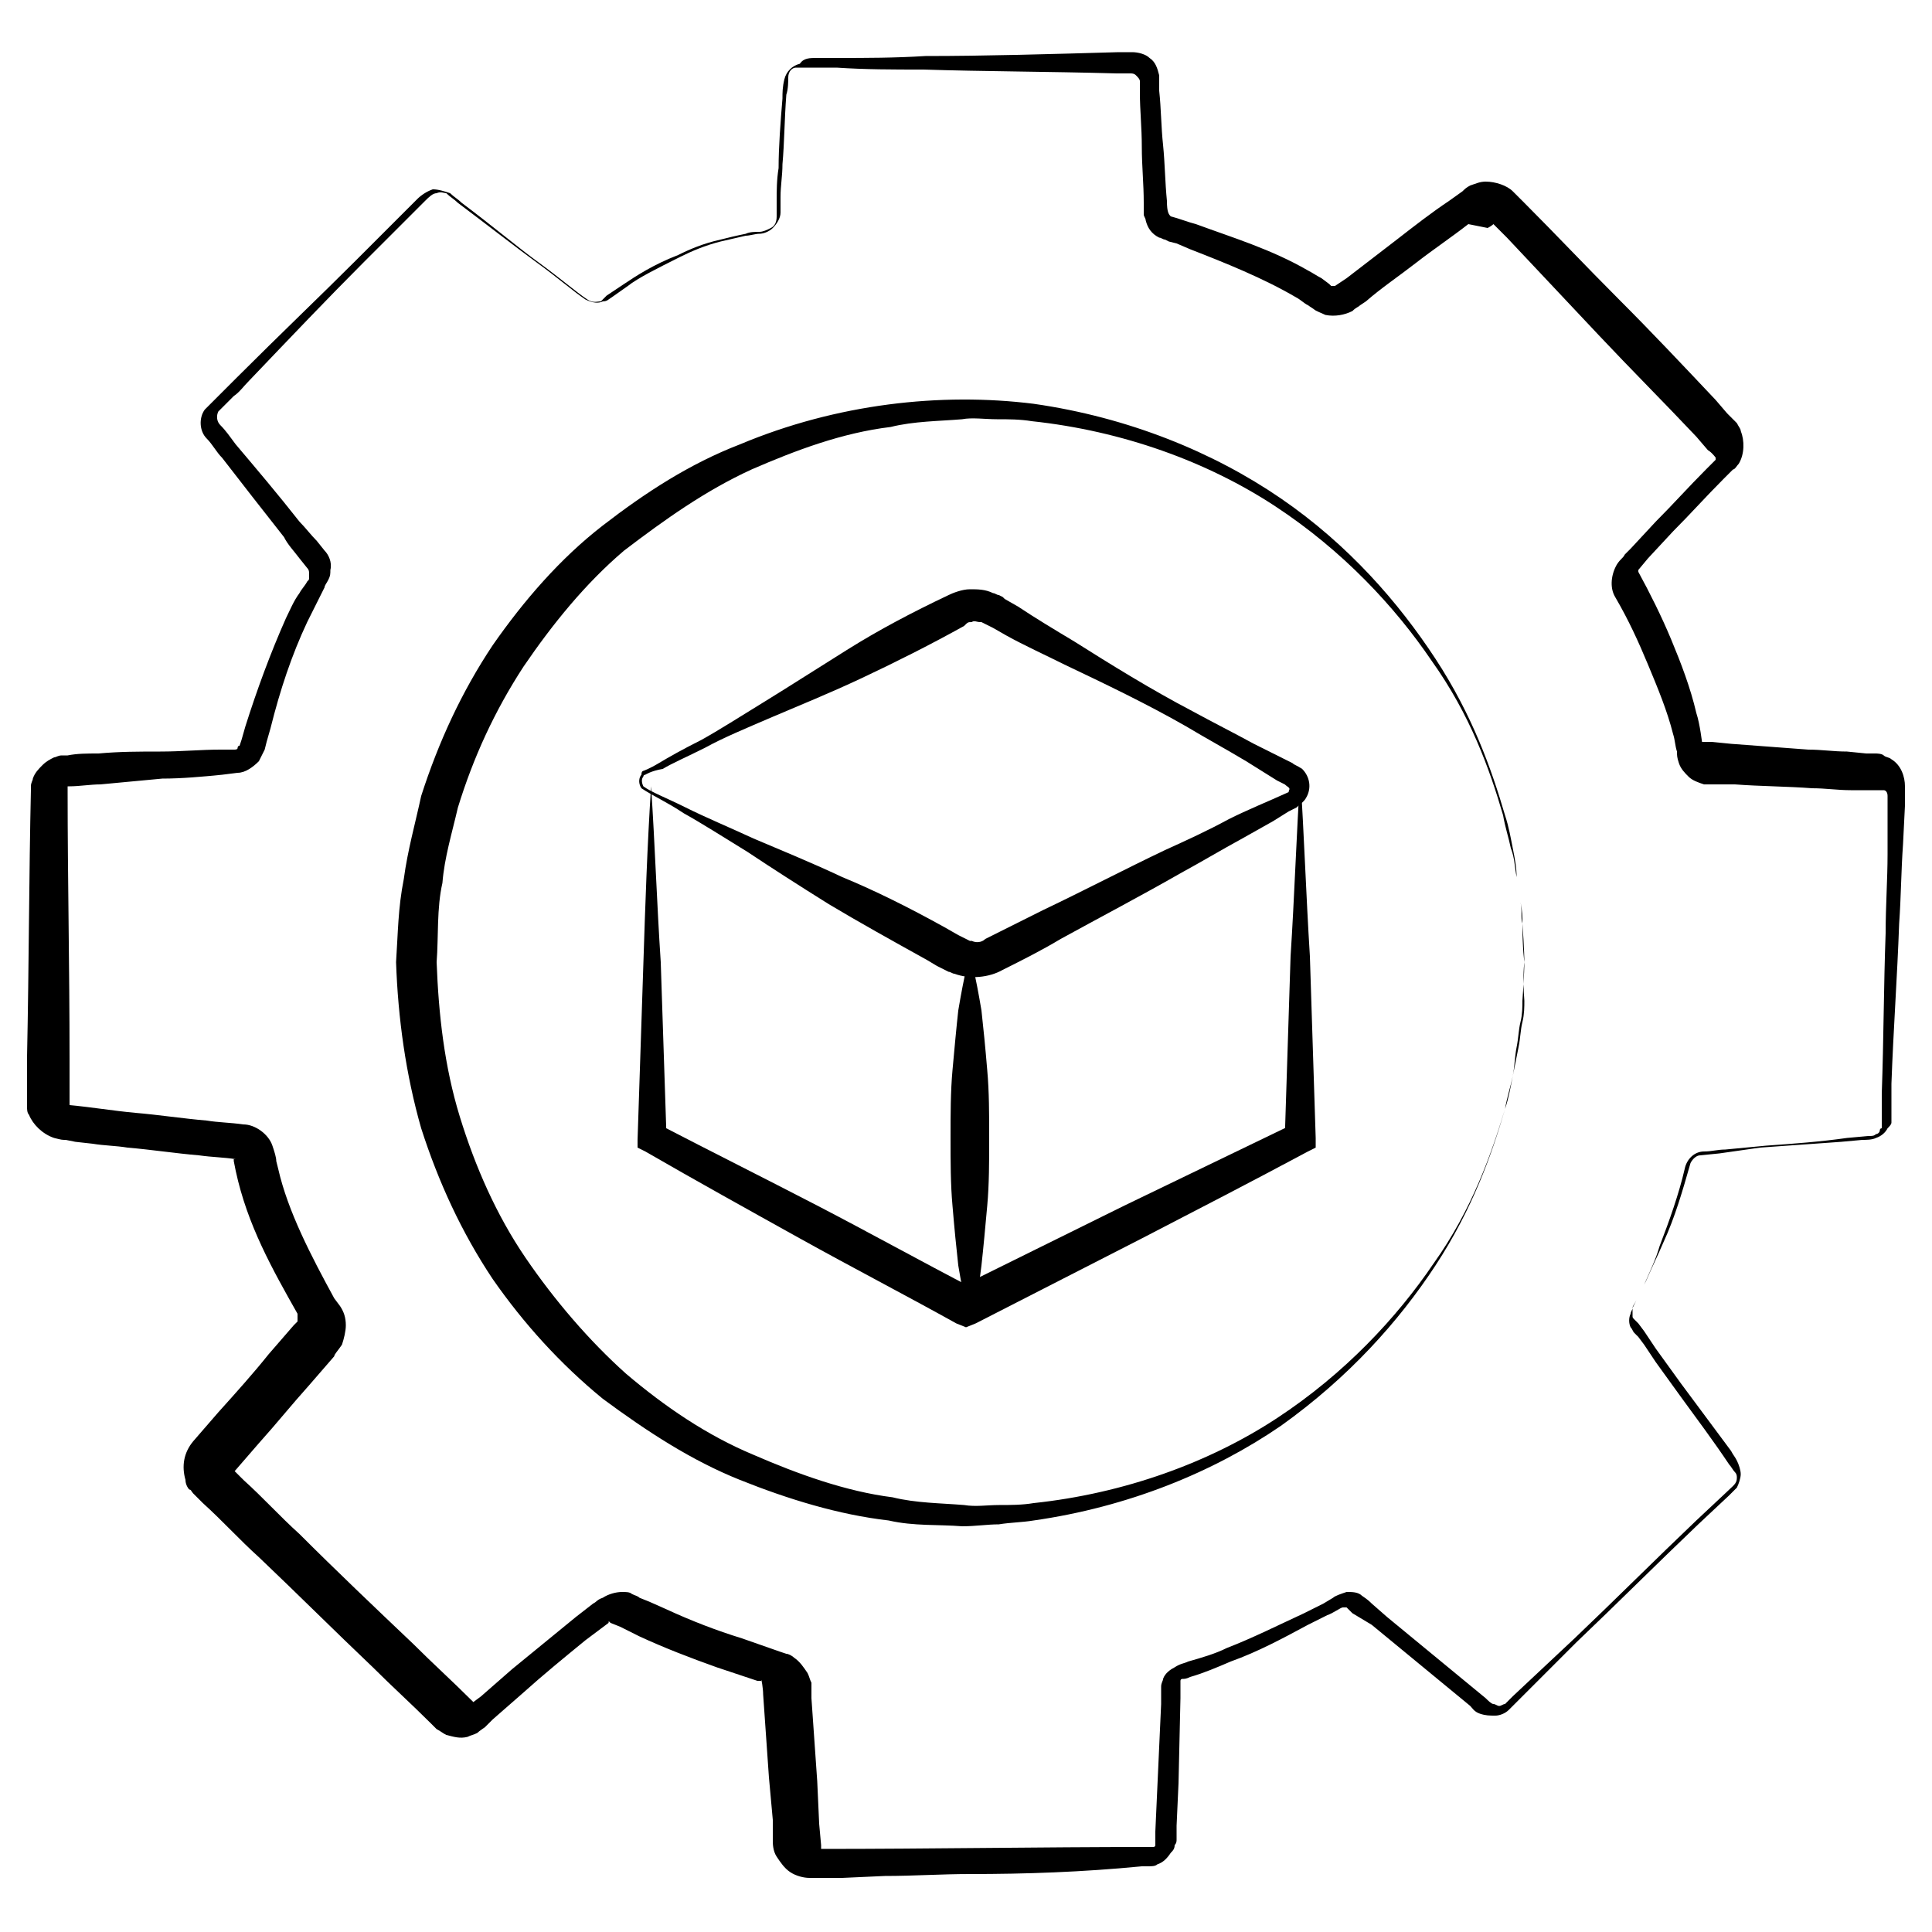<?xml version="1.0" encoding="utf-8"?>
<!-- Generator: Adobe Illustrator 19.0.0, SVG Export Plug-In . SVG Version: 6.00 Build 0)  -->
<svg version="1.1" id="Layer_1" xmlns="http://www.w3.org/2000/svg" xmlns:xlink="http://www.w3.org/1999/xlink" x="0px" y="0px"
	 viewBox="0 0 100 100" style="enable-background:new 0 0 100 100;" xml:space="preserve">
<g id="_x34_">
	<path id="XMLID_44_" d="M78.9,49.8c0,0,0,0.7-0.1,2c0,0.3,0,0.7-0.1,1.1c-0.1,0.4-0.1,0.8-0.2,1.3c-0.1,0.5-0.1,1-0.2,1.5
		c-0.1,0.5-0.3,1.1-0.4,1.7c-0.7,2.4-1.7,5.2-3.6,8.1c-1.9,2.9-4.5,5.8-8,8.3c-3.5,2.4-7.9,4.2-12.8,4.9c-0.6,0.1-1.2,0.1-1.8,0.2
		c-0.6,0-1.2,0.1-1.9,0.1c-1.2-0.1-2.5,0-3.8-0.3c-2.6-0.3-5.2-1.1-7.7-2.1c-2.5-1-4.8-2.5-7.1-4.2c-2.2-1.8-4.1-3.9-5.7-6.2
		c-1.6-2.4-2.8-5-3.7-7.8c-0.8-2.8-1.2-5.7-1.3-8.6c0.1-1.5,0.1-2.8,0.4-4.3c0.2-1.5,0.6-2.9,0.9-4.3c0.9-2.8,2.1-5.4,3.7-7.8
		c1.6-2.3,3.5-4.5,5.7-6.2c2.2-1.7,4.5-3.2,7.1-4.2c5-2.1,10.4-2.7,15.2-2.1c4.9,0.7,9.3,2.5,12.8,4.9c3.5,2.4,6.1,5.4,8,8.3
		c1.9,2.9,2.9,5.7,3.6,8.1c0.2,0.6,0.3,1.2,0.4,1.7c0.1,0.5,0.2,1,0.2,1.5c0.1,0.5,0.1,0.9,0.2,1.3c0.1,0.4,0,0.8,0.1,1.1
		C78.8,49.1,78.9,49.8,78.9,49.8z M78.9,49.8c0,0,0-0.7-0.1-2c0-0.3,0-0.7-0.1-1.1c-0.1-0.4-0.1-0.8-0.2-1.3c-0.1-0.5-0.1-1-0.3-1.5
		c-0.1-0.5-0.3-1.1-0.4-1.7c-0.7-2.4-1.7-5.2-3.7-8c-1.9-2.8-4.6-5.7-8.1-8c-3.5-2.3-7.9-3.9-12.6-4.4c-0.6-0.1-1.2-0.1-1.8-0.1
		c-0.6,0-1.3-0.1-1.8,0c-1.2,0.1-2.5,0.1-3.7,0.4c-2.5,0.3-4.9,1.2-7.2,2.2c-2.4,1.1-4.5,2.6-6.6,4.2c-2,1.7-3.7,3.8-5.2,6
		c-1.5,2.3-2.6,4.7-3.4,7.3c-0.3,1.3-0.7,2.6-0.8,3.9c-0.3,1.3-0.2,2.8-0.3,4.1c0.1,2.7,0.4,5.4,1.2,8c0.8,2.6,1.9,5.1,3.4,7.3
		c1.5,2.2,3.3,4.3,5.2,6c2,1.7,4.2,3.2,6.6,4.2c2.3,1,4.8,1.9,7.2,2.2c1.2,0.3,2.5,0.3,3.7,0.4c0.6,0.1,1.2,0,1.8,0
		c0.6,0,1.2,0,1.8-0.1c4.7-0.5,9.1-2.1,12.6-4.4c3.5-2.3,6.2-5.2,8.1-8c2-2.8,3-5.7,3.7-8c0.2-0.6,0.3-1.2,0.4-1.7
		c0.1-0.5,0.2-1,0.3-1.5c0.1-0.5,0.1-0.9,0.2-1.3c0.1-0.4,0.1-0.8,0.1-1.1C78.8,50.5,78.9,49.8,78.9,49.8z"/>
	<path id="XMLID_108_" d="M31.4,15.3c0,0,0.3-0.2,0.9-0.6c0.6-0.4,1.5-1,2.8-1.5c0.6-0.3,1.3-0.6,2.2-0.8c0.4-0.1,0.8-0.2,1.3-0.3
		c0.2-0.1,0.5-0.1,0.7-0.1c0.2,0,0.4-0.1,0.6-0.2c0.2-0.1,0.3-0.3,0.3-0.6c0-0.3,0-0.5,0-0.8c0-0.5,0-1.1,0.1-1.7
		c0-1.1,0.1-2.4,0.2-3.6c0-0.3,0-0.6,0.1-1c0.1-0.4,0.4-0.7,0.8-0.8C41.6,3,41.9,3,42.3,3c0.3,0,0.7,0,1.1,0c1.4,0,2.9,0,4.5-0.1
		c3.1,0,6.5-0.1,10-0.2l0.7,0c0.3,0,0.7,0.1,0.9,0.3c0.3,0.2,0.4,0.5,0.5,0.9L60,4.7c0.1,0.9,0.1,1.9,0.2,2.8c0.1,1,0.1,1.9,0.2,2.9
		c0,0.6,0.1,0.7,0.2,0.8c0.4,0.1,0.9,0.3,1.3,0.4c1.9,0.7,3.9,1.3,5.8,2.4c0.2,0.1,0.5,0.3,0.7,0.4l0.4,0.3c0.1,0.1,0.1,0.1,0.1,0.1
		c0,0,0.1,0,0.2,0l0.6-0.4c0.9-0.7,1.7-1.3,2.6-2c0.9-0.7,1.8-1.4,2.7-2l0.7-0.5c0.1-0.1,0.2-0.2,0.4-0.3c0.3-0.1,0.5-0.2,0.8-0.2
		c0.5,0,1.1,0.2,1.4,0.5l0.6,0.6c1.6,1.6,3.2,3.3,4.9,5c1.7,1.7,3.3,3.4,5,5.2l0.6,0.7l0.3,0.3l0.1,0.1l0.1,0.1
		c0.1,0.2,0.2,0.3,0.2,0.4c0.2,0.5,0.2,1.2-0.1,1.7c-0.1,0.1-0.2,0.3-0.3,0.3l-0.2,0.2l-0.3,0.3c-0.9,0.9-1.7,1.8-2.6,2.7l-1.3,1.4
		l-0.5,0.6c0,0,0,0.1,0,0.1c0.6,1.1,1.2,2.3,1.7,3.5c0.5,1.2,1,2.5,1.3,3.8c0.2,0.6,0.3,1.6,0.3,1.5c0,0,0,0,0.1,0c0,0,0.2,0,0.4,0
		l1,0.1c1.3,0.1,2.7,0.2,4,0.3c0.7,0,1.3,0.1,2,0.1l1,0.1l0.5,0c0,0,0.3,0,0.4,0.1c0.1,0.1,0.3,0.1,0.4,0.2c0.5,0.3,0.7,0.9,0.7,1.4
		l0,1l-0.1,2c-0.1,1.4-0.1,2.7-0.2,4.1c-0.1,2.8-0.3,5.5-0.4,8.3l0,1.1l0,0.5c0,0.1,0,0.1,0,0.2c0,0.1,0,0.1,0,0.2
		c0,0.1-0.1,0.2-0.2,0.3c-0.1,0.2-0.3,0.4-0.6,0.5c-0.2,0.1-0.5,0.1-0.7,0.1l-1.1,0.1c-1.4,0.1-2.8,0.2-4.2,0.3L89,59.7l-1,0.1
		c-0.2,0-0.4,0.2-0.5,0.4c-0.4,1.4-0.8,2.8-1.4,4.1c-0.3,0.7-0.6,1.3-0.9,2l-0.5,1c-0.1,0.2-0.2,0.3-0.2,0.4c0,0.1,0,0.3,0,0.4
		c0,0.1,0,0.1,0.1,0.2l0.2,0.2l0.3,0.4l0.6,0.9l1.3,1.8c0.9,1.2,1.7,2.3,2.6,3.5c0.1,0.2,0.2,0.3,0.3,0.5c0.1,0.2,0.2,0.5,0.2,0.7
		c0,0.2-0.1,0.5-0.2,0.7c-0.2,0.2-0.3,0.3-0.4,0.4l-1.6,1.5c-2.1,2-4.2,4.1-6.3,6.1l-3.1,3.1c-0.1,0.1-0.2,0.2-0.4,0.4
		c-0.2,0.2-0.5,0.3-0.7,0.3c-0.3,0-0.5,0-0.8-0.1c-0.3-0.1-0.4-0.3-0.5-0.4l-1.7-1.4l-3.4-2.8L70,83.5c-0.1-0.1-0.3-0.3-0.3-0.3
		c-0.1,0-0.2,0-0.2,0c-0.1,0-0.5,0.3-0.8,0.4l-1,0.5c-1.3,0.7-2.6,1.4-4,1.9c-0.7,0.3-1.4,0.6-2.1,0.8c-0.2,0.1-0.3,0.1-0.4,0.1
		c-0.1,0-0.1,0.1-0.1,0.1c0,0,0,0.1,0,0.1l0,0.1l0,0.1l0,0.6l-0.1,4.4l-0.1,2.2l0,0.5l0,0.2c0,0.1,0,0.2-0.1,0.3
		c0,0.2-0.1,0.3-0.2,0.4c-0.2,0.3-0.4,0.5-0.7,0.6c-0.1,0.1-0.3,0.1-0.5,0.1c-0.1,0-0.2,0-0.2,0l-0.1,0C56,96.9,53.1,97,50.2,97
		c-1.5,0-2.9,0.1-4.4,0.1l-2.2,0.1l-1.1,0l-0.6,0c-0.3,0-0.7-0.1-1-0.3c-0.3-0.2-0.5-0.5-0.7-0.8c-0.2-0.3-0.2-0.7-0.2-0.8L40,94.2
		l-0.2-2.2c-0.1-1.4-0.2-2.9-0.3-4.3c0-0.3-0.1-0.9-0.1-0.7c0,0,0,0,0,0L39.2,87l-2.1-0.7c-1.4-0.5-2.7-1-4-1.6l-1-0.5L31.6,84
		c-0.1-0.1-0.1-0.1-0.1,0l0,0c0,0,0,0,0,0l-0.4,0.3l-0.8,0.6c-1.1,0.9-2.2,1.8-3.2,2.7l-1.6,1.4l-0.4,0.4c0,0-0.3,0.2-0.4,0.3
		c-0.2,0.1-0.3,0.1-0.5,0.2c-0.4,0.1-0.7,0-1.1-0.1c-0.2-0.1-0.3-0.2-0.5-0.3c-0.1-0.1-0.1-0.1-0.2-0.2l-0.1-0.1c-1-1-2-1.9-3-2.9
		c-2-1.9-3.9-3.8-5.9-5.7c-1-0.9-1.9-1.9-2.9-2.8l-0.4-0.4l-0.1-0.1c-0.1-0.1-0.1-0.2-0.2-0.2c-0.1-0.1-0.2-0.3-0.2-0.5
		c-0.2-0.7-0.1-1.4,0.4-2l1.3-1.5c0.9-1,1.8-2,2.6-3l1.3-1.5c0.1-0.1,0.2-0.2,0.2-0.2c0,0,0,0,0,0c0,0,0,0,0,0L15.4,68
		c-1.3-2.3-2.6-4.6-3.2-7.4l-0.1-0.5c0-0.2,0-0.1,0-0.1c0,0,0.1,0,0.1,0c-0.6-0.1-1.2-0.1-1.9-0.2c-1.2-0.1-2.5-0.3-3.7-0.4
		c-0.6-0.1-1.2-0.1-1.8-0.2l-0.9-0.1l-0.5-0.1c-0.2,0-0.2,0-0.6-0.1c-0.6-0.2-1.1-0.7-1.3-1.2c-0.1-0.1-0.1-0.3-0.1-0.4l0-0.2l0-0.1
		l0-0.5c0-0.6,0-1.2,0-1.8c0.1-4.8,0.1-9.4,0.2-13.8l0-0.1l0-0.1c0-0.2,0.1-0.3,0.1-0.4C1.8,40,2,39.8,2.2,39.6
		c0.2-0.2,0.4-0.3,0.6-0.4c0.1,0,0.2-0.1,0.4-0.1l0.2,0l0.1,0C4,39,4.5,39,5.1,39c1.1-0.1,2.1-0.1,3.2-0.1c1.1,0,2.1-0.1,3.1-0.1
		l0.7,0c0.1,0,0.2,0,0.2-0.1c0,0,0-0.1,0.1-0.1l0.1-0.3l0.2-0.7c0.6-1.9,1.3-3.8,2.1-5.6c0.2-0.4,0.4-0.9,0.7-1.3
		c0.1-0.2,0.3-0.4,0.4-0.6c0.1-0.1,0.1-0.1,0.1-0.2c0-0.1,0-0.1,0-0.2c0-0.1,0-0.2-0.1-0.3l-0.4-0.5c-0.3-0.4-0.6-0.7-0.8-1.1
		c-1.1-1.4-2.2-2.8-3.2-4.1c-0.3-0.3-0.5-0.7-0.8-1c-0.4-0.4-0.4-1.1-0.1-1.5c0.2-0.2,0.3-0.3,0.5-0.5l0.4-0.4
		c0.3-0.3,0.6-0.6,0.8-0.8c2.2-2.2,4.3-4.2,6.1-6c0.9-0.9,1.8-1.8,2.6-2.6c0.2-0.2,0.4-0.4,0.6-0.6c0.2-0.2,0.5-0.4,0.8-0.5
		c0.3,0,0.6,0.1,0.9,0.2c0.2,0.2,0.4,0.3,0.6,0.5c1.6,1.2,2.9,2.3,4,3.1c1.1,0.8,1.9,1.5,2.5,1.9c0.3,0.2,0.5,0.1,0.7,0.1
		C31.3,15.4,31.4,15.3,31.4,15.3z M31.5,15.5c0,0-0.1,0.1-0.3,0.1c-0.2,0.1-0.5,0.1-0.9-0.1c-0.6-0.4-1.4-1.1-2.5-1.9
		c-1.1-0.8-2.5-1.9-4.1-3.1c-0.2-0.2-0.4-0.3-0.6-0.5C23,10,22.8,9.9,22.6,10c-0.2,0-0.4,0.2-0.6,0.4c-0.2,0.2-0.4,0.4-0.6,0.6
		c-0.8,0.8-1.7,1.7-2.6,2.6c-1.8,1.8-3.8,3.9-5.9,6.1c-0.3,0.3-0.5,0.6-0.8,0.8l-0.4,0.4c-0.1,0.1-0.3,0.3-0.4,0.4
		c-0.1,0.2-0.1,0.5,0.1,0.7c0.3,0.3,0.5,0.6,0.8,1c1.1,1.3,2.2,2.6,3.3,4c0.3,0.3,0.6,0.7,0.9,1l0.4,0.5c0.2,0.2,0.4,0.6,0.3,1
		c0,0.2,0,0.3-0.1,0.5c-0.1,0.2-0.2,0.3-0.2,0.4c-0.1,0.2-0.2,0.4-0.3,0.6c-0.2,0.4-0.4,0.8-0.6,1.2c-0.8,1.7-1.4,3.5-1.9,5.5
		l-0.2,0.7l-0.1,0.4c-0.1,0.2-0.2,0.4-0.3,0.6c-0.3,0.3-0.7,0.6-1.1,0.6l-0.8,0.1c-1,0.1-2.1,0.2-3.1,0.2c-1.1,0.1-2.1,0.2-3.2,0.3
		c-0.5,0-1.1,0.1-1.6,0.1l-0.1,0l0,0l0,0c0,0,0,0,0,0c0,0,0,0,0,0.1c0,0,0,0,0,0c0,0,0,0,0,0.1c0,0,0,0,0,0.1c0,4.4,0.1,9,0.1,13.8
		c0,0.6,0,1.2,0,1.8l0,0.5l0,0.1c0,0,0,0,0,0l0,0c0,0,0,0,0,0c1.1,0.1,2.3,0.3,3.4,0.4c1.2,0.1,2.5,0.3,3.7,0.4
		c0.6,0.1,1.2,0.1,1.9,0.2c0.6,0,1.3,0.5,1.5,1.1c0.1,0.3,0.2,0.6,0.2,0.8l0.1,0.4c0.5,2.2,1.7,4.5,2.9,6.7l0.3,0.4
		c0.2,0.3,0.3,0.6,0.3,1c0,0.3-0.1,0.7-0.2,1c-0.2,0.3-0.4,0.5-0.4,0.6l-1.3,1.5c-0.9,1-1.7,2-2.6,3l-1.3,1.5c0,0,0-0.1,0-0.1
		c0,0,0,0,0,0c0,0,0,0,0,0l0.1,0.1l0.4,0.4c1,0.9,1.9,1.9,2.9,2.8c1.9,1.9,3.9,3.8,5.9,5.7c1,1,2,1.9,3,2.9l0.1,0.1l0,0l0,0
		c0,0,0,0,0,0c0,0,0,0,0,0c0,0-0.1,0.1,0,0l0.4-0.3l1.6-1.4c1.1-0.9,2.2-1.8,3.3-2.7l0.9-0.7c0.2-0.1,0.2-0.2,0.5-0.3
		c0.3-0.2,0.7-0.3,1-0.3c0.2,0,0.4,0,0.5,0.1c0.2,0.1,0.3,0.1,0.4,0.2l0.5,0.2l0.9,0.4c1.3,0.6,2.6,1.1,3.9,1.5l2,0.7l0.3,0.1
		c0.1,0,0.3,0.1,0.4,0.2c0.3,0.2,0.5,0.5,0.7,0.8c0.1,0.2,0.1,0.3,0.2,0.5c0,0.2,0,0.3,0,0.3l0,0.5c0.1,1.4,0.2,2.9,0.3,4.3l0.1,2.2
		l0.1,1.1c0,0.3,0,0.2,0,0.2c0,0,0,0,0,0c5.6,0,11.3-0.1,17-0.1l0.1,0c0,0,0,0,0,0c0,0,0,0,0.1,0c0,0,0.1,0,0.1-0.1c0,0,0,0,0-0.1
		c0,0,0,0,0,0l0-0.1l0-0.5l0.1-2.2l0.2-4.4l0-0.6l0-0.1c0-0.1,0-0.1,0-0.2c0-0.2,0.1-0.3,0.1-0.4c0.1-0.3,0.4-0.5,0.6-0.6
		c0.3-0.2,0.5-0.2,0.7-0.3c0.7-0.2,1.4-0.4,2-0.7c1.3-0.5,2.7-1.2,4-1.8l1-0.5l0.5-0.3c0.1-0.1,0.4-0.2,0.7-0.3c0.3,0,0.6,0,0.8,0.2
		c0.3,0.2,0.4,0.3,0.5,0.4l0.8,0.7l3.4,2.8l1.7,1.4c0.1,0.1,0.3,0.3,0.4,0.3c0.1,0,0.2,0.1,0.3,0.1c0.1,0,0.2-0.1,0.3-0.1l0.4-0.4
		l3.2-3c2.1-2,4.2-4.1,6.3-6.1l1.6-1.5c0.3-0.3,0.5-0.4,0.5-0.7c0-0.1,0-0.2-0.1-0.3c-0.1-0.1-0.2-0.3-0.3-0.4
		c-0.8-1.2-1.7-2.4-2.5-3.5l-1.3-1.8l-0.6-0.9l-0.3-0.4l-0.2-0.2c-0.1-0.1-0.1-0.2-0.2-0.3c-0.1-0.2-0.1-0.5,0-0.7
		c0-0.1,0.1-0.2,0.1-0.3l0.1-0.2l0.5-1c0.3-0.7,0.6-1.3,0.8-2c0.5-1.3,1-2.7,1.3-4c0.1-0.5,0.5-0.9,1-0.9c0.4,0,0.7-0.1,1.1-0.1
		l2.1-0.2c1.4-0.1,2.8-0.2,4.2-0.4l1.1-0.1c0.2,0,0.3,0,0.4-0.1c0.1,0,0.2-0.1,0.2-0.2c0,0,0-0.1,0.1-0.1c0,0,0,0,0-0.1l0-0.1l0-0.5
		l0-1.1c0.1-2.8,0.1-5.6,0.2-8.3c0-1.4,0.1-2.8,0.1-4.1l0-2l0-1c0-0.2-0.1-0.3-0.2-0.3c0,0-0.1,0-0.1,0c-0.1,0,0,0-0.1,0l-0.5,0
		l-1,0c-0.7,0-1.3-0.1-2-0.1c-1.3-0.1-2.7-0.1-4-0.2l-1,0c-0.2,0-0.3,0-0.6,0c-0.3-0.1-0.6-0.2-0.8-0.4c-0.2-0.2-0.4-0.4-0.5-0.7
		c-0.1-0.3-0.1-0.4-0.1-0.6c-0.1-0.3-0.1-0.6-0.2-0.9c-0.3-1.2-0.8-2.4-1.3-3.6c-0.5-1.2-1-2.3-1.7-3.5c-0.3-0.5-0.2-1.2,0.1-1.7
		c0.2-0.3,0.3-0.3,0.4-0.5l0.3-0.3l1.3-1.4c0.9-0.9,1.7-1.8,2.6-2.7l0.3-0.3l0.2-0.2c0,0,0,0,0,0c0,0,0-0.1,0-0.1
		c0.1,0.1-0.2-0.3-0.4-0.4l-0.6-0.7c-1.7-1.8-3.4-3.5-5-5.2c-1.6-1.7-3.2-3.4-4.8-5.1l-0.6-0.6c0,0-0.1-0.1-0.1-0.1c0,0-0.1,0,0,0
		c0,0-0.1,0.1-0.3,0.2L76,11.6c-0.9,0.7-1.8,1.3-2.7,2c-0.9,0.7-1.8,1.3-2.6,2l-0.3,0.2c-0.1,0.1-0.2,0.1-0.4,0.3
		c-0.4,0.2-0.9,0.3-1.4,0.2c-0.2-0.1-0.5-0.2-0.6-0.3l-0.3-0.2c-0.2-0.1-0.4-0.3-0.6-0.4c-1.7-1-3.7-1.8-5.5-2.5l-0.7-0.3l-0.4-0.1
		l-0.2-0.1c-0.1,0-0.2-0.1-0.3-0.1c-0.4-0.2-0.6-0.5-0.7-0.9c0-0.1-0.1-0.2-0.1-0.3l0-0.2l0-0.4c0-1-0.1-1.9-0.1-2.9
		c0-1-0.1-1.9-0.1-2.8l0-0.6c0-0.1-0.1-0.2-0.2-0.3c-0.1-0.1-0.2-0.1-0.3-0.1l-0.7,0c-3.6-0.1-6.9-0.1-10-0.2c-1.6,0-3,0-4.5-0.1
		c-0.4,0-0.7,0-1.1,0c-0.3,0-0.7,0-1,0C41,3.5,40.8,3.7,40.8,4c0,0.2,0,0.6-0.1,0.9c-0.1,1.3-0.1,2.5-0.2,3.6c0,0.6-0.1,1.1-0.1,1.7
		c0,0.3,0,0.5,0,0.8c0,0.3-0.2,0.6-0.4,0.8c-0.2,0.2-0.5,0.3-0.7,0.3c-0.2,0-0.5,0.1-0.7,0.1c-0.4,0.1-0.9,0.2-1.3,0.3
		c-0.8,0.2-1.5,0.5-2.1,0.8c-1.2,0.6-2.2,1.1-2.7,1.5C31.8,15.3,31.5,15.5,31.5,15.5z"/>
	<g id="XMLID_113_">
		<path id="XMLID_111_" d="M33.3,39.9c0,0,0.3-0.1,0.8-0.4c0.5-0.3,1.2-0.7,2.2-1.2c0.9-0.5,2-1.2,3.3-2c1.3-0.8,2.7-1.7,4.3-2.7
			c1.6-1,3.3-1.9,5.2-2.8c0.2-0.1,0.7-0.3,1.1-0.3c0.4,0,0.8,0,1.2,0.2c0.1,0,0.2,0.1,0.3,0.1l0.2,0.1L52,31l0.7,0.4
			c0.9,0.6,1.9,1.2,2.9,1.8c1.9,1.2,4,2.5,6.1,3.6c1.1,0.6,2.1,1.1,3.2,1.7l1.6,0.8l0.4,0.2c0.1,0.1,0.2,0.1,0.5,0.3
			c0.4,0.4,0.5,1,0.2,1.5c-0.1,0.2-0.4,0.4-0.5,0.5l-0.4,0.2l-0.8,0.5l-1.6,0.9c-1.1,0.6-2.1,1.2-3.2,1.8c-2.1,1.2-4.2,2.3-6.2,3.4
			c-1,0.6-2,1.1-3,1.6c-0.7,0.4-1.7,0.5-2.5,0.2c-0.1,0-0.2-0.1-0.3-0.1l-0.2-0.1l-0.4-0.2L48,49.7c-1.8-1-3.6-2-5.1-2.9
			c-1.6-1-3-1.9-4.2-2.7c-1.3-0.8-2.4-1.5-3.3-2c-0.9-0.6-1.6-0.9-2.2-1.3c-0.2-0.3-0.1-0.6,0-0.7C33.2,39.9,33.3,39.9,33.3,39.9z
			 M33.4,40.1c0,0-0.1,0-0.1,0.1c-0.1,0.1-0.1,0.3,0,0.5c0.4,0.3,1.2,0.6,2.2,1.1c1,0.5,2.2,1,3.5,1.6c1.4,0.6,2.9,1.2,4.6,2
			c1.7,0.7,3.5,1.6,5.3,2.6l0.7,0.4l0.4,0.2l0.2,0.1l0.1,0c0.2,0.1,0.5,0.1,0.7-0.1c1-0.5,2-1,3-1.5c2.1-1,4.2-2.1,6.3-3.1
			c1.1-0.5,2.2-1,3.3-1.6c1-0.5,2-0.9,3.1-1.4c0-0.1,0.1-0.2,0-0.2c0.1,0-0.1-0.1-0.2-0.2l-0.4-0.2l-1.6-1c-1-0.6-2.1-1.2-3.1-1.8
			c-2.1-1.2-4.2-2.2-6.3-3.2c-1-0.5-2.1-1-3-1.5l-0.7-0.4l-0.4-0.2l-0.2-0.1l-0.1,0c-0.1,0-0.3-0.1-0.4,0c-0.2,0-0.2,0-0.4,0.2
			c-1.8,1-3.6,1.9-5.3,2.7c-1.7,0.8-3.2,1.4-4.6,2c-1.4,0.6-2.6,1.1-3.5,1.6c-1,0.5-1.7,0.8-2.2,1.1C33.7,39.9,33.4,40.1,33.4,40.1z
			"/>
		<path id="XMLID_112_" d="M33.7,40.7c0.2,3,0.3,6.1,0.5,9.1c0.1,3,0.2,6.1,0.3,9.1l-0.4-0.7c2.7,1.4,5.5,2.8,8.2,4.2
			c2.7,1.4,5.4,2.9,8.1,4.3l-0.9,0l8.7-4.3c2.9-1.4,5.8-2.8,8.7-4.2l-0.4,0.7c0.1-3.1,0.2-6.2,0.3-9.4c0.2-3.1,0.3-6.2,0.5-9.4
			c0.2,3.1,0.3,6.2,0.5,9.4c0.1,3.1,0.2,6.2,0.3,9.4l0,0.5l-0.4,0.2c-2.8,1.5-5.7,3-8.6,4.5l-8.6,4.4l-0.5,0.2l-0.5-0.2
			c-2.7-1.5-5.4-2.9-8.1-4.4c-2.7-1.5-5.4-3-8-4.5l-0.4-0.2l0-0.4c0.1-3,0.2-6.1,0.3-9.1C33.4,46.8,33.5,43.8,33.7,40.7z"/>
		<path id="XMLID_114_" d="M50.2,49.3c0,0,0.3,1.2,0.6,3c0.1,0.9,0.2,1.9,0.3,3.1c0.1,1.1,0.1,2.3,0.1,3.5c0,1.2,0,2.4-0.1,3.5
			c-0.1,1.1-0.2,2.2-0.3,3.1c-0.2,1.8-0.6,3-0.6,3s-0.3-1.2-0.6-3c-0.1-0.9-0.2-1.9-0.3-3.1c-0.1-1.1-0.1-2.3-0.1-3.5
			c0-1.2,0-2.4,0.1-3.5c0.1-1.1,0.2-2.2,0.3-3.1C49.9,50.5,50.2,49.3,50.2,49.3z"/>
	</g>
</g>
</svg>
